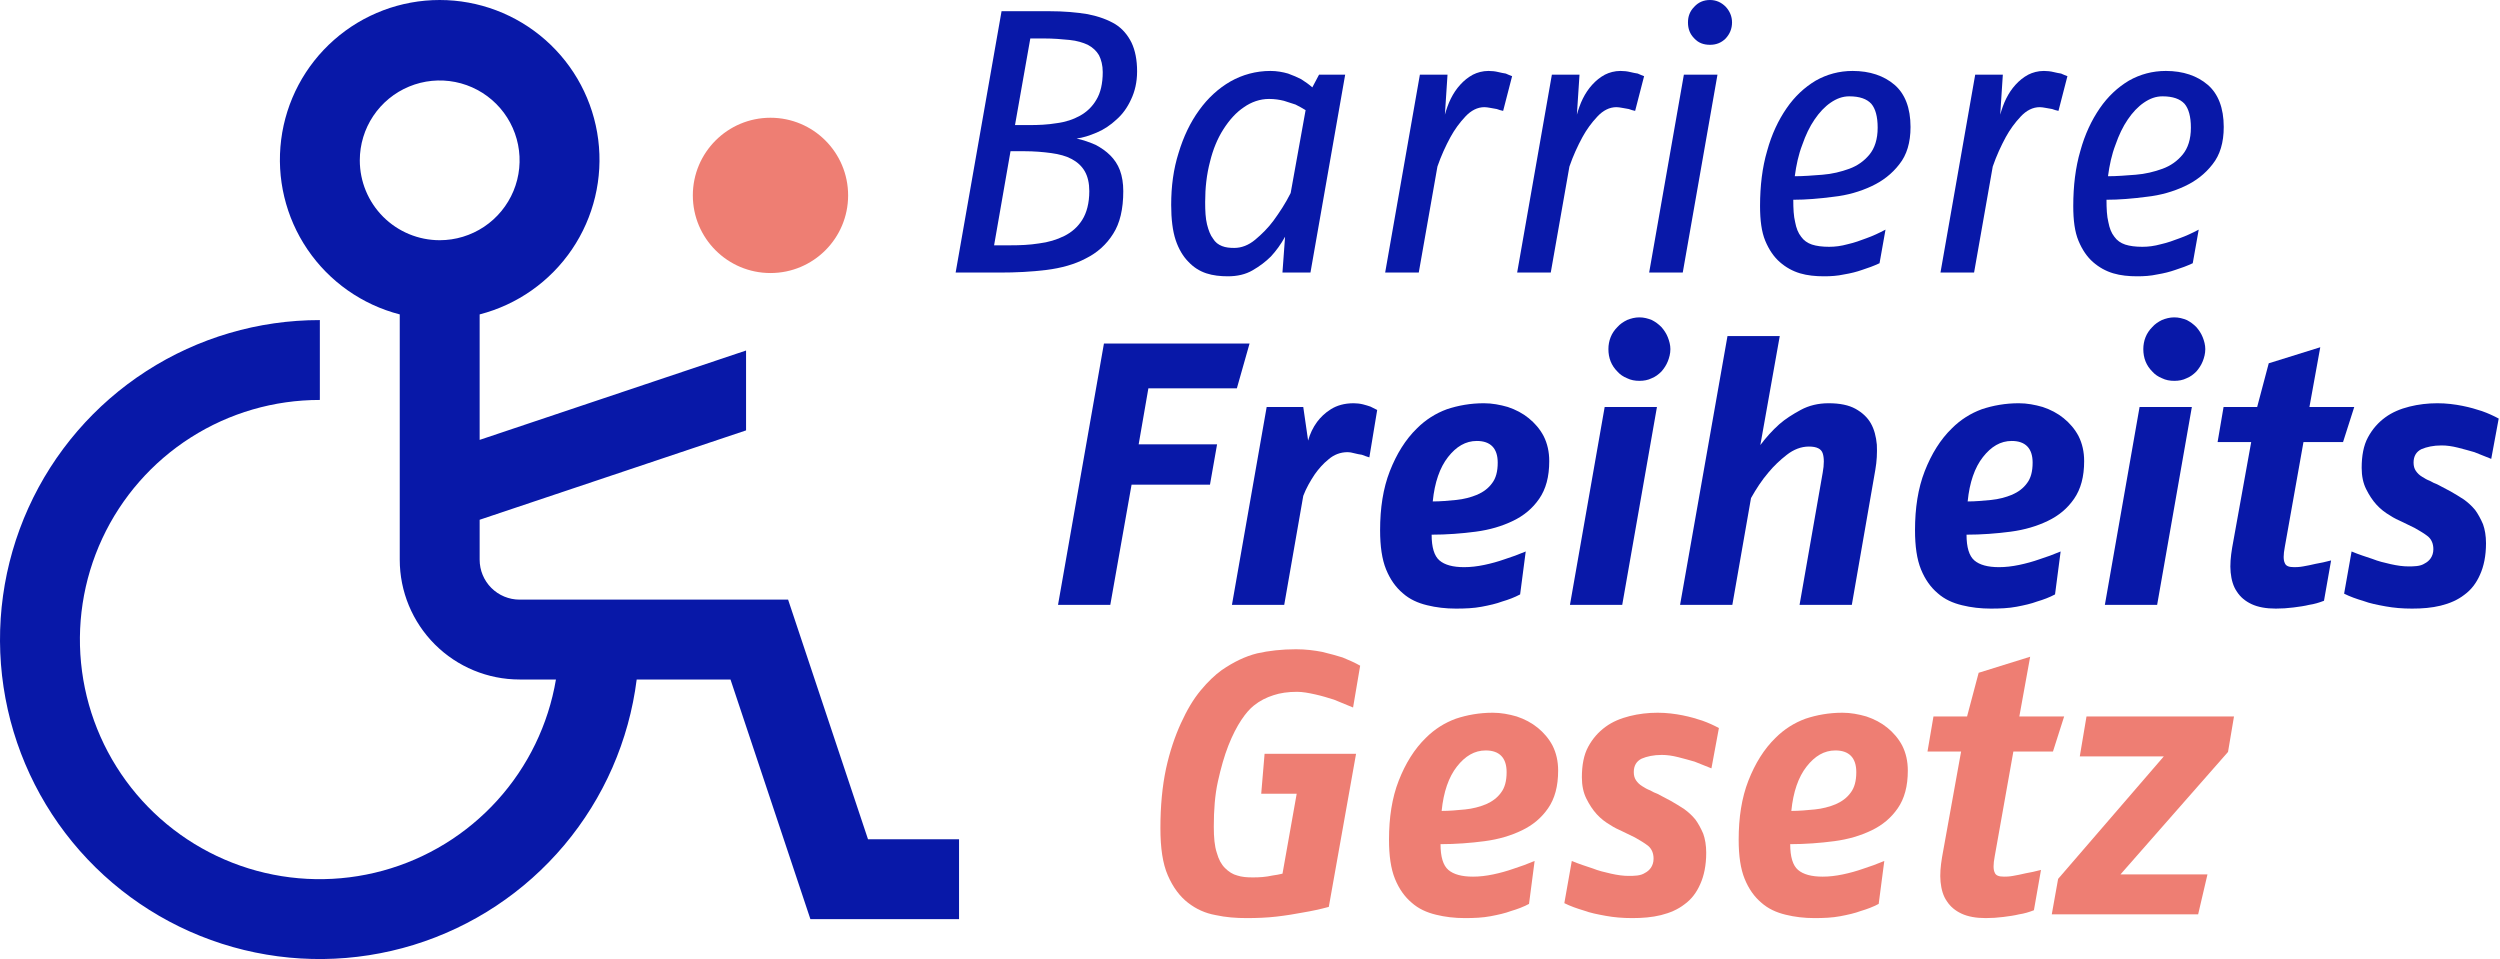<svg width="1465" height="562" viewBox="0 0 1465 562" fill="none" xmlns="http://www.w3.org/2000/svg">
<path d="M1303.11 74.391C1303.11 83.581 1300.92 90.801 1296.55 96.271C1292.17 101.96 1286.7 106.117 1280.14 109.18C1273.57 112.243 1266.13 114.431 1258.04 115.307C1249.72 116.401 1241.85 117.057 1234.41 117.057C1234.41 122.308 1234.63 126.684 1235.5 130.185C1236.16 133.686 1237.25 136.53 1239 138.718C1240.53 140.906 1242.72 142.438 1245.35 143.313C1247.97 144.188 1251.47 144.626 1255.41 144.626C1258.91 144.626 1262.41 144.188 1266.35 143.094C1270.29 142.219 1273.79 140.906 1277.29 139.593C1281.01 138.28 1284.73 136.53 1288.45 134.561L1284.95 154.253C1281.67 155.784 1278.17 157.097 1274.67 158.191C1271.6 159.285 1268.1 160.16 1264.16 160.817C1260.23 161.692 1256.29 161.911 1252.35 161.911C1247.53 161.911 1242.72 161.473 1238.35 160.16C1233.97 158.847 1230.03 156.659 1226.53 153.596C1223.03 150.533 1220.19 146.376 1218 141.125C1215.81 135.874 1214.93 129.091 1214.93 120.777C1214.93 108.961 1216.25 98.022 1219.09 88.394C1221.72 78.767 1225.66 70.453 1230.47 63.451C1235.28 56.45 1240.97 51.199 1247.53 47.26C1254.1 43.541 1261.32 41.572 1269.2 41.572C1279.26 41.572 1287.57 44.416 1293.7 49.667C1299.83 54.918 1303.11 63.233 1303.11 74.391ZM1283.86 74.829C1283.86 68.265 1282.54 63.67 1280.14 60.826C1277.51 57.981 1273.35 56.45 1267.23 56.45C1263.29 56.45 1259.79 57.763 1256.29 60.169C1252.79 62.576 1249.72 65.858 1246.88 70.015C1244.03 74.172 1241.63 79.205 1239.66 84.894C1237.47 90.582 1236.16 96.709 1235.28 103.273C1240.31 103.273 1245.78 102.835 1251.47 102.397C1257.16 101.96 1262.41 100.647 1267.23 98.897C1272.04 97.146 1275.98 94.302 1279.04 90.582C1282.11 86.863 1283.86 81.612 1283.86 74.829Z" fill="#0818A8"/>
<path d="M1206.26 64.983C1204.95 64.764 1203.86 64.327 1202.54 63.889C1201.23 63.67 1200.14 63.451 1198.82 63.233C1197.51 63.014 1196.42 62.795 1195.32 62.795C1191.17 62.795 1187.45 64.764 1184.16 68.265C1180.66 71.985 1177.82 75.923 1175.41 80.299C1172.57 85.55 1169.94 91.239 1167.75 97.584L1156.81 159.723H1137.12L1157.47 43.76H1173.66L1172.13 67.171C1173 64.108 1174.1 60.826 1175.63 57.763C1177.16 54.7 1178.91 52.074 1181.1 49.667C1183.29 47.26 1185.7 45.291 1188.54 43.76C1191.17 42.447 1194.23 41.572 1197.73 41.572C1199.7 41.572 1201.67 41.79 1203.42 42.228C1205.17 42.666 1206.48 42.884 1207.79 43.103C1209.11 43.76 1210.42 44.197 1211.51 44.635L1206.26 64.983Z" fill="#0818A8"/>
<path d="M1119.57 74.391C1119.57 83.581 1117.38 90.801 1113 96.271C1108.63 101.96 1103.16 106.117 1096.59 109.18C1090.03 112.243 1082.59 114.431 1074.49 115.307C1066.18 116.401 1058.3 117.057 1050.86 117.057C1050.86 122.308 1051.08 126.684 1051.96 130.185C1052.61 133.686 1053.71 136.53 1055.46 138.718C1056.99 140.906 1059.18 142.438 1061.8 143.313C1064.43 144.188 1067.93 144.626 1071.87 144.626C1075.37 144.626 1078.87 144.188 1082.81 143.094C1086.75 142.219 1090.25 140.906 1093.75 139.593C1097.47 138.28 1101.19 136.53 1104.91 134.561L1101.41 154.253C1098.12 155.784 1094.62 157.097 1091.12 158.191C1088.06 159.285 1084.56 160.16 1080.62 160.817C1076.68 161.692 1072.74 161.911 1068.81 161.911C1063.99 161.911 1059.18 161.473 1054.8 160.16C1050.43 158.847 1046.49 156.659 1042.99 153.596C1039.49 150.533 1036.64 146.376 1034.45 141.125C1032.27 135.874 1031.39 129.091 1031.39 120.777C1031.39 108.961 1032.7 98.022 1035.55 88.394C1038.17 78.767 1042.11 70.453 1046.93 63.451C1051.74 56.45 1057.43 51.199 1063.99 47.26C1070.56 43.541 1077.78 41.572 1085.65 41.572C1095.72 41.572 1104.03 44.416 1110.16 49.667C1116.29 54.918 1119.57 63.233 1119.57 74.391ZM1100.31 74.829C1100.31 68.265 1099 63.67 1096.59 60.826C1093.97 57.981 1089.81 56.45 1083.68 56.45C1079.75 56.45 1076.25 57.763 1072.74 60.169C1069.24 62.576 1066.18 65.858 1063.34 70.015C1060.49 74.172 1058.08 79.205 1056.12 84.894C1053.93 90.582 1052.61 96.709 1051.74 103.273C1056.77 103.273 1062.24 102.835 1067.93 102.397C1073.62 101.96 1078.87 100.647 1083.68 98.897C1088.5 97.146 1092.44 94.302 1095.5 90.582C1098.56 86.863 1100.31 81.612 1100.31 74.829Z" fill="#0818A8"/>
<path d="M1014.97 13.128C1014.97 16.847 1013.66 19.911 1011.25 22.536C1008.63 25.162 1005.56 26.256 1002.06 26.256C998.344 26.256 995.281 25.162 992.874 22.536C990.249 19.911 989.155 16.847 989.155 13.128C989.155 9.627 990.249 6.564 992.874 3.938C995.281 1.313 998.344 0 1002.06 0C1005.56 0 1008.63 1.313 1011.25 3.938C1013.66 6.564 1014.97 9.627 1014.97 13.128ZM986.092 159.723H966.4L986.748 43.76H1006.44L986.092 159.723Z" fill="#0818A8"/>
<path d="M958.191 64.983C956.878 64.764 955.784 64.327 954.471 63.889C953.159 63.67 952.065 63.451 950.752 63.233C949.439 63.014 948.345 62.795 947.251 62.795C943.094 62.795 939.374 64.764 936.092 68.265C932.592 71.985 929.747 75.923 927.34 80.299C924.496 85.55 921.87 91.239 919.682 97.584L908.743 159.723H889.051L909.399 43.76H925.59L924.058 67.171C924.934 64.108 926.028 60.826 927.559 57.763C929.091 54.7 930.841 52.074 933.029 49.667C935.217 47.26 937.624 45.291 940.468 43.76C943.094 42.447 946.157 41.572 949.658 41.572C951.627 41.572 953.596 41.79 955.347 42.228C957.097 42.666 958.41 42.884 959.723 43.103C961.035 43.76 962.348 44.197 963.442 44.635L958.191 64.983Z" fill="#0818A8"/>
<path d="M880.843 64.983C879.53 64.764 878.436 64.327 877.123 63.889C875.81 63.67 874.716 63.451 873.404 63.233C872.091 63.014 870.997 62.795 869.903 62.795C865.746 62.795 862.026 64.764 858.744 68.265C855.243 71.985 852.399 75.923 849.992 80.299C847.148 85.55 844.522 91.239 842.334 97.584L831.394 159.723H811.703L832.051 43.76H848.242L846.71 67.171C847.585 64.108 848.679 60.826 850.211 57.763C851.743 54.7 853.493 52.074 855.681 49.667C857.869 47.26 860.276 45.291 863.12 43.76C865.746 42.447 868.809 41.572 872.31 41.572C874.279 41.572 876.248 41.79 877.998 42.228C879.749 42.666 881.062 42.884 882.374 43.103C883.687 43.76 885 44.197 886.094 44.635L880.843 64.983Z" fill="#0818A8"/>
<path d="M767.926 159.723H751.516L753.048 138.718C750.641 143.094 747.797 147.032 744.734 150.314C741.67 153.377 738.17 156.003 734.012 158.41C729.855 160.817 725.042 161.911 719.572 161.911C715.196 161.911 710.82 161.473 706.881 160.16C702.943 158.847 699.442 156.659 696.379 153.377C693.316 150.314 690.69 145.938 688.94 140.687C687.19 135.436 686.314 128.434 686.314 120.12C686.314 109.18 687.627 99.115 690.69 89.488C693.535 80.08 697.473 71.766 702.724 64.545C707.757 57.544 713.883 51.855 721.103 47.698C728.105 43.76 735.982 41.572 744.515 41.572C748.234 41.572 751.735 42.228 754.798 43.103C757.861 44.197 760.268 45.291 762.456 46.385C764.863 47.917 767.051 49.448 769.02 51.199L772.958 43.76H788.274L767.926 159.723ZM765.082 64.545C763.331 63.451 761.362 62.358 759.174 61.264C757.205 60.607 755.017 59.951 752.391 59.075C749.766 58.419 746.921 57.981 743.64 57.981C738.388 57.981 733.356 59.732 728.98 62.795C724.385 65.858 720.447 70.234 716.946 75.704C713.445 81.174 710.82 87.519 709.069 94.74C707.1 102.179 706.225 110.055 706.225 118.37C706.225 123.621 706.444 127.997 707.319 131.498C708.194 134.998 709.288 137.843 710.82 139.812C712.133 142 713.883 143.313 716.071 144.188C718.259 145.063 720.666 145.282 723.291 145.282C727.448 145.282 731.606 143.75 735.544 140.468C739.482 137.186 743.202 133.467 746.265 129.31C749.766 124.496 753.267 119.245 756.33 113.119L765.082 64.545Z" fill="#0818A8"/>
<path d="M666.336 41.79C666.336 48.136 665.023 53.605 662.835 58.2C660.647 63.014 657.803 66.952 654.302 70.015C650.801 73.297 646.863 75.923 642.706 77.673C638.548 79.424 634.61 80.737 630.891 81.174C634.829 82.049 638.548 83.362 642.049 84.894C645.331 86.644 648.176 88.613 650.582 91.02C652.989 93.427 654.958 96.271 656.271 99.772C657.584 103.273 658.24 107.43 658.24 112.025C658.24 122.527 656.271 130.841 652.333 136.968C648.394 143.313 642.924 148.126 636.36 151.408C629.797 154.909 621.92 157.097 613.168 158.191C604.416 159.285 595.226 159.723 585.599 159.723H560L586.912 6.564H614.699C623.451 6.564 630.891 7.22 637.454 8.314C644.018 9.627 649.27 11.596 653.646 14.222C657.803 16.848 660.866 20.567 663.054 24.943C665.242 29.538 666.336 35.227 666.336 41.79ZM646.206 42.228C646.206 38.29 645.331 35.008 644.018 32.382C642.487 29.757 640.299 27.787 637.454 26.256C634.61 24.943 631.109 23.849 626.733 23.411C622.357 22.974 617.325 22.536 611.636 22.536H603.76L594.789 73.297H603.103C608.573 73.297 613.824 73.079 619.075 72.203C624.327 71.547 628.921 70.015 632.86 67.827C636.798 65.639 640.08 62.576 642.487 58.419C644.894 54.481 646.206 49.011 646.206 42.228ZM638.33 112.025C638.33 107.43 637.454 103.491 635.704 100.428C633.954 97.365 631.328 94.958 628.046 93.208C624.764 91.458 620.826 90.364 616.012 89.707C611.199 89.051 605.948 88.613 600.259 88.613H592.163L582.536 143.75H592.163C597.852 143.75 603.322 143.532 608.792 142.656C614.262 142 619.294 140.468 623.67 138.28C628.046 136.092 631.547 133.029 634.173 128.872C636.798 124.715 638.33 119.026 638.33 112.025Z" fill="#0818A8"/>
<path d="M1459.86 268.903C1456.58 267.59 1453.3 266.277 1450.01 264.964C1446.95 264.089 1443.89 263.214 1440.39 262.339C1436.89 261.464 1433.82 261.026 1430.76 261.026C1425.95 261.026 1422.01 261.901 1418.94 263.214C1415.88 264.745 1414.35 267.371 1414.35 271.091C1414.35 273.06 1414.79 274.591 1415.66 275.904C1416.54 277.217 1417.85 278.53 1419.38 279.405C1420.69 280.28 1422.23 281.155 1423.98 281.812C1425.51 282.687 1426.82 283.343 1428.13 283.781L1436.01 287.938C1438.64 289.47 1441.26 291.001 1443.89 292.752C1446.29 294.502 1448.48 296.471 1450.45 298.878C1452.2 301.285 1453.73 304.129 1455.05 307.192C1456.14 310.255 1456.8 313.975 1456.8 318.351C1456.8 325.79 1455.48 331.916 1453.3 336.73C1451.11 341.762 1448.04 345.701 1444.11 348.545C1440.17 351.608 1435.57 353.577 1430.32 354.89C1425.07 356.203 1419.38 356.641 1413.47 356.641C1407.79 356.641 1402.75 356.203 1397.94 355.328C1393.13 354.453 1388.75 353.577 1385.25 352.265C1380.87 350.952 1377.15 349.639 1373.65 347.889L1378.03 323.165C1382.19 324.915 1386.34 326.228 1390.28 327.541C1393.56 328.853 1397.06 329.728 1401 330.604C1404.94 331.479 1408.22 331.916 1411.29 331.916C1412.82 331.916 1414.57 331.916 1416.32 331.698C1418.07 331.479 1419.6 331.041 1420.91 330.166C1422.23 329.51 1423.54 328.416 1424.41 327.103C1425.29 325.79 1425.95 324.04 1425.95 321.852C1425.95 318.57 1424.85 316.163 1422.88 314.413C1420.69 312.662 1418.07 311.131 1415.01 309.38L1407.35 305.661C1405.38 304.786 1402.97 303.692 1400.35 301.941C1397.72 300.41 1395.1 298.44 1392.69 295.815C1390.28 293.189 1388.31 290.126 1386.56 286.625C1384.81 283.125 1383.94 278.967 1383.94 274.154C1383.94 267.152 1385.03 261.026 1387.66 256.212C1390.28 251.399 1393.56 247.679 1397.72 244.616C1401.88 241.553 1406.69 239.584 1411.94 238.271C1417.19 236.958 1422.66 236.302 1428.35 236.302C1433.6 236.302 1438.64 236.958 1443.01 237.833C1447.39 238.709 1451.11 239.803 1454.39 240.897C1458.11 242.209 1461.39 243.741 1464.24 245.272L1459.86 268.903Z" fill="#0818A8"/>
<path d="M1373.02 259.057H1349.83L1338.89 320.539C1338.01 325.134 1338.01 328.197 1338.89 329.947C1339.55 331.698 1341.3 332.354 1344.36 332.354C1345.45 332.354 1347.2 332.354 1349.61 331.916C1352.02 331.479 1354.42 331.041 1357.05 330.385C1359.68 329.947 1362.74 329.291 1366.02 328.416L1361.86 352.046C1359.02 353.14 1356.17 354.015 1353.11 354.453C1350.49 355.109 1347.42 355.547 1343.92 355.984C1340.42 356.422 1337.14 356.641 1333.64 356.641C1327.95 356.641 1323.14 355.765 1319.42 354.015C1315.7 352.265 1312.85 349.858 1310.88 346.795C1308.7 343.732 1307.6 339.793 1307.16 335.417C1306.73 331.041 1307.16 326.228 1308.04 320.977L1319.2 259.057H1299.51L1303.01 238.49H1322.7L1329.48 212.89L1359.68 203.482L1353.33 238.49H1379.59L1373.02 259.057Z" fill="#0818A8"/>
<path d="M1292.3 204.576C1292.3 207.202 1291.65 209.608 1290.77 211.796C1289.9 213.984 1288.58 215.954 1287.05 217.704C1285.3 219.454 1283.55 220.767 1281.36 221.642C1279.17 222.736 1276.77 223.174 1274.14 223.174C1271.52 223.174 1269.11 222.736 1266.92 221.642C1264.73 220.767 1262.76 219.454 1261.23 217.704C1259.48 215.954 1258.17 213.984 1257.29 211.796C1256.42 209.608 1255.98 207.202 1255.98 204.576C1255.98 202.169 1256.42 199.763 1257.29 197.575C1258.17 195.387 1259.48 193.417 1261.23 191.667C1262.76 189.917 1264.73 188.604 1266.92 187.51C1269.11 186.635 1271.52 185.978 1274.14 185.978C1276.77 185.978 1279.17 186.635 1281.36 187.51C1283.55 188.604 1285.3 189.917 1287.05 191.667C1288.58 193.417 1289.9 195.387 1290.77 197.575C1291.65 199.763 1292.3 202.169 1292.3 204.576ZM1264.08 354.453H1233.45L1253.79 238.49H1284.43L1264.08 354.453Z" fill="#0818A8"/>
<path d="M1221.31 270.215C1221.31 279.405 1219.34 286.625 1215.4 292.314C1211.47 298.003 1206.43 302.16 1200.09 305.223C1193.74 308.286 1186.52 310.474 1178.21 311.568C1169.89 312.662 1161.14 313.319 1152.39 313.319C1152.39 320.758 1153.92 325.79 1156.98 328.416C1160.05 331.041 1164.86 332.354 1171.43 332.354C1175.14 332.354 1179.08 331.916 1183.24 331.041C1187.4 330.166 1191.34 329.072 1195.06 327.759C1199.21 326.447 1203.37 324.915 1207.53 323.165L1204.25 348.326C1200.96 350.077 1197.46 351.389 1193.74 352.483C1190.24 353.796 1186.3 354.671 1181.71 355.547C1177.11 356.422 1172.08 356.641 1166.61 356.641C1160.7 356.641 1155.02 355.984 1149.76 354.671C1144.29 353.359 1139.48 351.171 1135.54 347.67C1131.39 344.169 1128.1 339.574 1125.7 333.667C1123.29 327.759 1122.2 320.101 1122.2 310.693C1122.2 297.784 1123.95 286.188 1127.88 276.123C1131.82 266.058 1137.07 257.525 1143.86 250.961C1148.89 245.929 1154.8 242.209 1161.36 239.803C1167.92 237.615 1175.14 236.302 1183.02 236.302C1187.84 236.302 1192.43 237.177 1197.02 238.49C1201.62 240.021 1205.78 242.209 1209.28 245.054C1212.78 247.898 1215.84 251.399 1218.03 255.556C1220.22 259.932 1221.31 264.745 1221.31 270.215ZM1191.12 271.091C1191.12 262.776 1186.96 258.4 1178.86 258.4C1172.3 258.4 1166.83 261.682 1162.02 267.809C1157.2 273.935 1154.14 282.687 1153.05 293.846C1157.64 293.846 1162.24 293.408 1166.83 292.97C1171.21 292.533 1175.36 291.439 1179.08 289.907C1182.58 288.376 1185.65 286.188 1187.84 283.125C1190.02 280.28 1191.12 276.342 1191.12 271.091Z" fill="#0818A8"/>
<path d="M1085.17 354.453H1054.54L1068.1 276.998C1068.98 272.185 1068.98 268.246 1068.1 265.621C1067.23 262.995 1064.6 261.682 1060.01 261.682C1055.41 261.682 1051.04 263.433 1047.1 266.496C1043.16 269.559 1039.44 273.06 1036.38 276.779C1032.44 281.374 1029.16 286.406 1026.09 291.876L1015.15 354.453H984.521L1012.31 196.918H1042.94L1031.56 260.807C1034.84 256.431 1038.56 252.274 1042.72 248.554C1046.22 245.491 1050.38 242.866 1055.19 240.24C1060.01 237.615 1065.48 236.302 1071.6 236.302C1078.17 236.302 1083.42 237.396 1087.36 239.584C1091.29 241.772 1094.36 244.616 1096.33 248.117C1098.3 251.618 1099.39 255.775 1099.83 260.588C1100.05 265.402 1099.83 270.215 1098.95 275.248L1085.17 354.453Z" fill="#0818A8"/>
<path d="M978.849 204.576C978.849 207.202 978.192 209.608 977.317 211.796C976.442 213.984 975.129 215.954 973.598 217.704C971.847 219.454 970.097 220.767 967.909 221.642C965.721 222.736 963.314 223.174 960.689 223.174C958.063 223.174 955.656 222.736 953.468 221.642C951.28 220.767 949.311 219.454 947.78 217.704C946.029 215.954 944.716 213.984 943.841 211.796C942.966 209.608 942.528 207.202 942.528 204.576C942.528 202.169 942.966 199.763 943.841 197.575C944.716 195.387 946.029 193.417 947.78 191.667C949.311 189.917 951.28 188.604 953.468 187.51C955.656 186.635 958.063 185.978 960.689 185.978C963.314 185.978 965.721 186.635 967.909 187.51C970.097 188.604 971.847 189.917 973.598 191.667C975.129 193.417 976.442 195.387 977.317 197.575C978.192 199.763 978.849 202.169 978.849 204.576ZM950.624 354.453H919.992L940.34 238.49H970.972L950.624 354.453Z" fill="#0818A8"/>
<path d="M907.857 270.215C907.857 279.405 905.888 286.625 901.95 292.314C898.011 298.003 892.979 302.16 886.634 305.223C880.289 308.286 873.068 310.474 864.754 311.568C856.44 312.662 847.688 313.319 838.936 313.319C838.936 320.758 840.467 325.79 843.531 328.416C846.594 331.041 851.407 332.354 857.971 332.354C861.691 332.354 865.629 331.916 869.786 331.041C873.944 330.166 877.882 329.072 881.601 327.759C885.759 326.447 889.916 324.915 894.073 323.165L890.791 348.326C887.509 350.077 884.008 351.389 880.289 352.483C876.788 353.796 872.85 354.671 868.255 355.547C863.66 356.422 858.628 356.641 853.158 356.641C847.25 356.641 841.561 355.984 836.31 354.671C830.84 353.359 826.027 351.171 822.088 347.67C817.931 344.169 814.649 339.574 812.242 333.667C809.836 327.759 808.742 320.101 808.742 310.693C808.742 297.784 810.492 286.188 814.43 276.123C818.369 266.058 823.62 257.525 830.403 250.961C835.435 245.929 841.343 242.209 847.907 239.803C854.47 237.615 861.691 236.302 869.568 236.302C874.381 236.302 878.976 237.177 883.571 238.49C888.165 240.021 892.323 242.209 895.823 245.054C899.324 247.898 902.387 251.399 904.575 255.556C906.763 259.932 907.857 264.745 907.857 270.215ZM877.663 271.091C877.663 262.776 873.506 258.4 865.41 258.4C858.846 258.4 853.376 261.682 848.563 267.809C843.749 273.935 840.686 282.687 839.592 293.846C844.187 293.846 848.782 293.408 853.376 292.97C857.752 292.533 861.91 291.439 865.629 289.907C869.13 288.376 872.193 286.188 874.381 283.125C876.569 280.28 877.663 276.342 877.663 271.091Z" fill="#0818A8"/>
<path d="M802.438 268.027C801.125 267.59 799.594 267.152 798.062 266.496C796.749 266.277 795.218 266.058 793.686 265.621C792.155 265.183 790.842 264.964 789.748 264.964C785.372 264.964 781.652 266.496 778.589 269.121C775.307 271.747 772.682 274.81 770.494 277.873C767.868 281.812 765.461 285.969 763.711 290.564L752.552 354.453H721.92L742.269 238.49H763.711L766.555 258.182C767.649 254.243 769.4 250.524 771.806 247.242C773.776 244.616 776.401 241.991 779.902 239.803C783.403 237.615 787.779 236.302 793.249 236.302C794.999 236.302 796.968 236.521 798.719 236.958C800.469 237.396 801.782 237.833 803.094 238.271C804.407 238.927 805.72 239.584 807.033 240.24L802.438 268.027Z" fill="#0818A8"/>
<path d="M724.804 227.55H672.949L667.26 260.37H713.208L709.051 284H663.103L650.632 354.453H620L646.912 201.294H732.243L724.804 227.55Z" fill="#0818A8"/>
<path d="M1305.62 440.635L1242.6 512.401H1293.58L1288.11 535.812H1202.34L1206.06 515.026L1267.98 443.26H1218.75L1222.69 419.849H1309.12L1305.62 440.635Z" fill="#EE7E73"/>
<path d="M1203.03 440.416H1179.83L1168.89 501.898C1168.02 506.493 1168.02 509.556 1168.89 511.307C1169.55 513.057 1171.3 513.713 1174.36 513.713C1175.46 513.713 1177.21 513.713 1179.61 513.276C1182.02 512.838 1184.43 512.401 1187.05 511.744C1189.68 511.307 1192.74 510.65 1196.02 509.775L1191.87 533.405C1189.02 534.499 1186.18 535.374 1183.12 535.812C1180.49 536.468 1177.43 536.906 1173.93 537.344C1170.43 537.781 1167.14 538 1163.64 538C1157.95 538 1153.14 537.125 1149.42 535.374C1145.7 533.624 1142.86 531.217 1140.89 528.154C1138.7 525.091 1137.61 521.153 1137.17 516.777C1136.73 512.401 1137.17 507.587 1138.04 502.336L1149.2 440.416H1129.51L1133.01 419.849H1152.7L1159.49 394.25L1189.68 384.841L1183.33 419.849H1209.59L1203.03 440.416Z" fill="#EE7E73"/>
<path d="M1117.98 451.575C1117.98 460.764 1116.01 467.984 1112.07 473.673C1108.13 479.362 1103.1 483.519 1096.76 486.582C1090.41 489.645 1083.19 491.833 1074.88 492.927C1066.56 494.021 1057.81 494.678 1049.06 494.678C1049.06 502.117 1050.59 507.149 1053.65 509.775C1056.72 512.4 1061.53 513.713 1068.09 513.713C1071.81 513.713 1075.75 513.276 1079.91 512.4C1084.07 511.525 1088 510.431 1091.72 509.118C1095.88 507.806 1100.04 506.274 1104.2 504.524L1100.91 529.685C1097.63 531.436 1094.13 532.749 1090.41 533.843C1086.91 535.155 1082.97 536.031 1078.38 536.906C1073.78 537.781 1068.75 538 1063.28 538C1057.37 538 1051.68 537.343 1046.43 536.031C1040.96 534.718 1036.15 532.53 1032.21 529.029C1028.05 525.528 1024.77 520.934 1022.37 515.026C1019.96 509.118 1018.86 501.461 1018.86 492.052C1018.86 479.143 1020.62 467.547 1024.55 457.482C1028.49 447.417 1033.74 438.884 1040.53 432.32C1045.56 427.288 1051.47 423.568 1058.03 421.162C1064.59 418.974 1071.81 417.661 1079.69 417.661C1084.5 417.661 1089.1 418.536 1093.69 419.849C1098.29 421.38 1102.45 423.568 1105.95 426.413C1109.45 429.257 1112.51 432.758 1114.7 436.915C1116.89 441.291 1117.98 446.105 1117.98 451.575ZM1087.79 452.45C1087.79 444.135 1083.63 439.759 1075.53 439.759C1068.97 439.759 1063.5 443.041 1058.69 449.168C1053.87 455.294 1050.81 464.046 1049.72 475.205C1054.31 475.205 1058.9 474.767 1063.5 474.33C1067.88 473.892 1072.03 472.798 1075.75 471.266C1079.25 469.735 1082.32 467.547 1084.5 464.484C1086.69 461.639 1087.79 457.701 1087.79 452.45Z" fill="#EE7E73"/>
<path d="M1002.9 450.262C999.623 448.949 996.341 447.636 993.059 446.323C989.996 445.448 986.932 444.573 983.432 443.698C979.931 442.823 976.868 442.385 973.805 442.385C968.991 442.385 965.053 443.26 961.989 444.573C958.926 446.105 957.395 448.73 957.395 452.45C957.395 454.419 957.832 455.951 958.707 457.263C959.583 458.576 960.895 459.889 962.427 460.764C963.74 461.639 965.271 462.514 967.022 463.171C968.553 464.046 969.866 464.702 971.179 465.14L979.056 469.297C981.681 470.829 984.307 472.36 986.932 474.111C989.339 475.861 991.527 477.83 993.496 480.237C995.247 482.644 996.778 485.488 998.091 488.551C999.185 491.615 999.841 495.334 999.841 499.71C999.841 507.149 998.529 513.276 996.341 518.089C994.153 523.122 991.09 527.06 987.151 529.904C983.213 532.967 978.618 534.937 973.367 536.249C968.116 537.562 962.427 538 956.519 538C950.831 538 945.798 537.562 940.985 536.687C936.171 535.812 931.795 534.937 928.295 533.624C923.919 532.311 920.199 530.998 916.698 529.248L921.074 504.524C925.231 506.274 929.389 507.587 933.327 508.9C936.609 510.212 940.11 511.088 944.048 511.963C947.986 512.838 951.268 513.276 954.331 513.276C955.863 513.276 957.613 513.276 959.364 513.057C961.114 512.838 962.646 512.4 963.959 511.525C965.271 510.869 966.584 509.775 967.459 508.462C968.335 507.149 968.991 505.399 968.991 503.211C968.991 499.929 967.897 497.522 965.928 495.772C963.74 494.021 961.114 492.49 958.051 490.739L950.393 487.02C948.424 486.145 946.017 485.051 943.392 483.3C940.766 481.769 938.14 479.8 935.734 477.174C933.327 474.548 931.358 471.485 929.607 467.984C927.857 464.484 926.982 460.326 926.982 455.513C926.982 448.511 928.076 442.385 930.701 437.571C933.327 432.758 936.609 429.038 940.766 425.975C944.923 422.912 949.737 420.943 954.988 419.63C960.239 418.317 965.709 417.661 971.398 417.661C976.649 417.661 981.681 418.317 986.057 419.192C990.433 420.068 994.153 421.162 997.435 422.256C1001.15 423.568 1004.44 425.1 1007.28 426.632L1002.9 450.262Z" fill="#EE7E73"/>
<path d="M913.071 451.575C913.071 460.764 911.102 467.984 907.164 473.673C903.225 479.362 898.193 483.519 891.848 486.582C885.503 489.645 878.282 491.833 869.968 492.927C861.654 494.021 852.902 494.678 844.15 494.678C844.15 502.117 845.681 507.149 848.744 509.775C851.808 512.4 856.621 513.713 863.185 513.713C866.905 513.713 870.843 513.276 875 512.4C879.157 511.525 883.096 510.431 886.815 509.118C890.972 507.806 895.13 506.274 899.287 504.524L896.005 529.685C892.723 531.436 889.222 532.749 885.503 533.843C882.002 535.155 878.063 536.031 873.469 536.906C868.874 537.781 863.842 538 858.372 538C852.464 538 846.775 537.343 841.524 536.031C836.054 534.718 831.241 532.53 827.302 529.029C823.145 525.528 819.863 520.934 817.456 515.026C815.05 509.118 813.956 501.461 813.956 492.052C813.956 479.143 815.706 467.547 819.644 457.482C823.583 447.417 828.834 438.884 835.617 432.32C840.649 427.288 846.556 423.568 853.12 421.162C859.684 418.974 866.905 417.661 874.781 417.661C879.595 417.661 884.19 418.536 888.784 419.849C893.379 421.38 897.536 423.568 901.037 426.413C904.538 429.257 907.601 432.758 909.789 436.915C911.977 441.291 913.071 446.105 913.071 451.575ZM882.877 452.45C882.877 444.135 878.72 439.759 870.624 439.759C864.06 439.759 858.59 443.041 853.777 449.168C848.963 455.294 845.9 464.046 844.806 475.205C849.401 475.205 853.996 474.767 858.59 474.33C862.966 473.892 867.123 472.798 870.843 471.266C874.344 469.735 877.407 467.547 879.595 464.484C881.783 461.639 882.877 457.701 882.877 452.45Z" fill="#EE7E73"/>
<path d="M792.9 414.598C789.18 413.066 785.461 411.535 781.741 410.003C778.24 408.909 774.74 407.815 770.801 406.94C766.863 406.065 763.362 405.408 760.08 405.408C754.829 405.408 750.234 406.065 746.296 407.378C742.139 408.69 738.2 410.66 734.699 413.504C732.512 415.254 730.105 417.88 727.479 421.818C724.854 425.757 722.228 430.789 719.821 436.915C717.414 443.042 715.445 450.043 713.695 457.92C711.945 465.797 711.288 474.767 711.288 484.395C711.288 490.74 711.726 495.772 713.038 499.71C714.132 503.649 715.664 506.493 717.852 508.681C720.04 510.869 722.447 512.401 725.072 513.057C727.698 513.932 730.761 514.151 733.824 514.151C735.793 514.151 737.763 514.151 739.951 513.932C741.92 513.713 743.889 513.495 745.639 513.057C747.609 512.838 749.578 512.401 751.547 511.963L759.861 465.14H739.075L741.045 441.729H794.65L778.678 531.436C773.864 532.749 768.832 533.843 763.581 534.718C758.986 535.593 753.735 536.468 748.046 537.125C742.357 537.781 736.45 538 730.542 538C724.416 538 718.29 537.562 712.382 536.25C706.256 535.156 701.005 532.749 696.191 529.029C691.377 525.31 687.439 520.059 684.376 513.057C681.313 506.056 680 496.866 680 485.27C680 472.361 681.094 460.764 683.282 450.481C685.47 440.416 688.533 431.445 692.034 423.787C695.535 416.13 699.254 409.784 703.63 404.533C707.787 399.501 711.945 395.563 715.883 392.718C722.884 387.905 729.667 384.623 736.669 382.872C743.451 381.341 751.109 380.465 759.424 380.465C765.112 380.465 770.145 381.122 774.74 381.997C779.334 383.091 783.273 384.185 786.773 385.279C790.493 386.811 793.994 388.342 797.057 390.093L792.9 414.598Z" fill="#EE7E73"/>
<path d="M508.647 491.794L461.826 351.381H304.484C298.275 351.381 292.32 348.916 287.93 344.527C283.54 340.138 281.073 334.186 281.073 327.979V304.577L437.19 252.205V205.401L281.073 257.773V184.244C303.141 178.548 322.374 165.002 335.166 146.145C347.958 127.288 353.43 104.415 350.559 81.813C347.687 59.211 336.667 38.432 319.566 23.371C302.464 8.309 280.455 0 257.663 0C234.871 0 212.861 8.309 195.76 23.371C178.658 38.432 167.639 59.211 164.767 81.813C161.895 104.415 167.368 127.288 180.16 146.145C192.951 165.002 212.184 178.548 234.252 184.244V327.979C234.252 346.599 241.651 364.456 254.822 377.623C267.993 390.789 285.857 398.186 304.484 398.186H325.787C321.323 424.588 309.4 449.163 291.423 469.014C273.447 488.866 250.167 503.165 224.329 510.226C198.491 517.287 171.172 516.815 145.593 508.867C120.014 500.918 97.242 485.825 79.962 465.365C62.682 444.905 51.614 419.933 48.064 393.393C44.514 366.852 48.63 339.851 59.926 315.571C71.222 291.292 89.227 270.748 111.818 256.361C134.409 241.974 160.645 234.344 187.431 234.371V187.567C151.382 187.539 116.092 197.911 85.795 217.439C55.498 236.967 31.483 264.82 16.632 297.655C1.781 330.491 -3.275 366.913 2.071 402.55C7.418 438.187 22.939 471.525 46.773 498.561C70.606 525.597 101.739 545.182 136.433 554.967C171.127 564.751 207.909 564.318 242.364 553.721C276.818 543.123 307.481 522.81 330.671 495.221C353.862 467.632 368.594 433.939 373.1 398.186H428.068L474.889 538.598H562V491.794H508.647ZM210.842 93.959C210.842 84.702 213.588 75.653 218.732 67.956C223.877 60.259 231.19 54.26 239.745 50.718C248.3 47.175 257.715 46.248 266.797 48.054C275.879 49.86 284.222 54.318 290.77 60.863C297.318 67.409 301.778 75.749 303.584 84.828C305.391 93.907 304.464 103.318 300.92 111.87C297.376 120.422 291.375 127.732 283.675 132.875C275.975 138.018 266.923 140.763 257.663 140.763C245.245 140.763 233.336 135.832 224.555 127.054C215.774 118.277 210.842 106.372 210.842 93.959Z" fill="#0818A8"/>
<circle cx="451.5" cy="114.5" r="45.5" fill="#EE7E73"/>
</svg>
